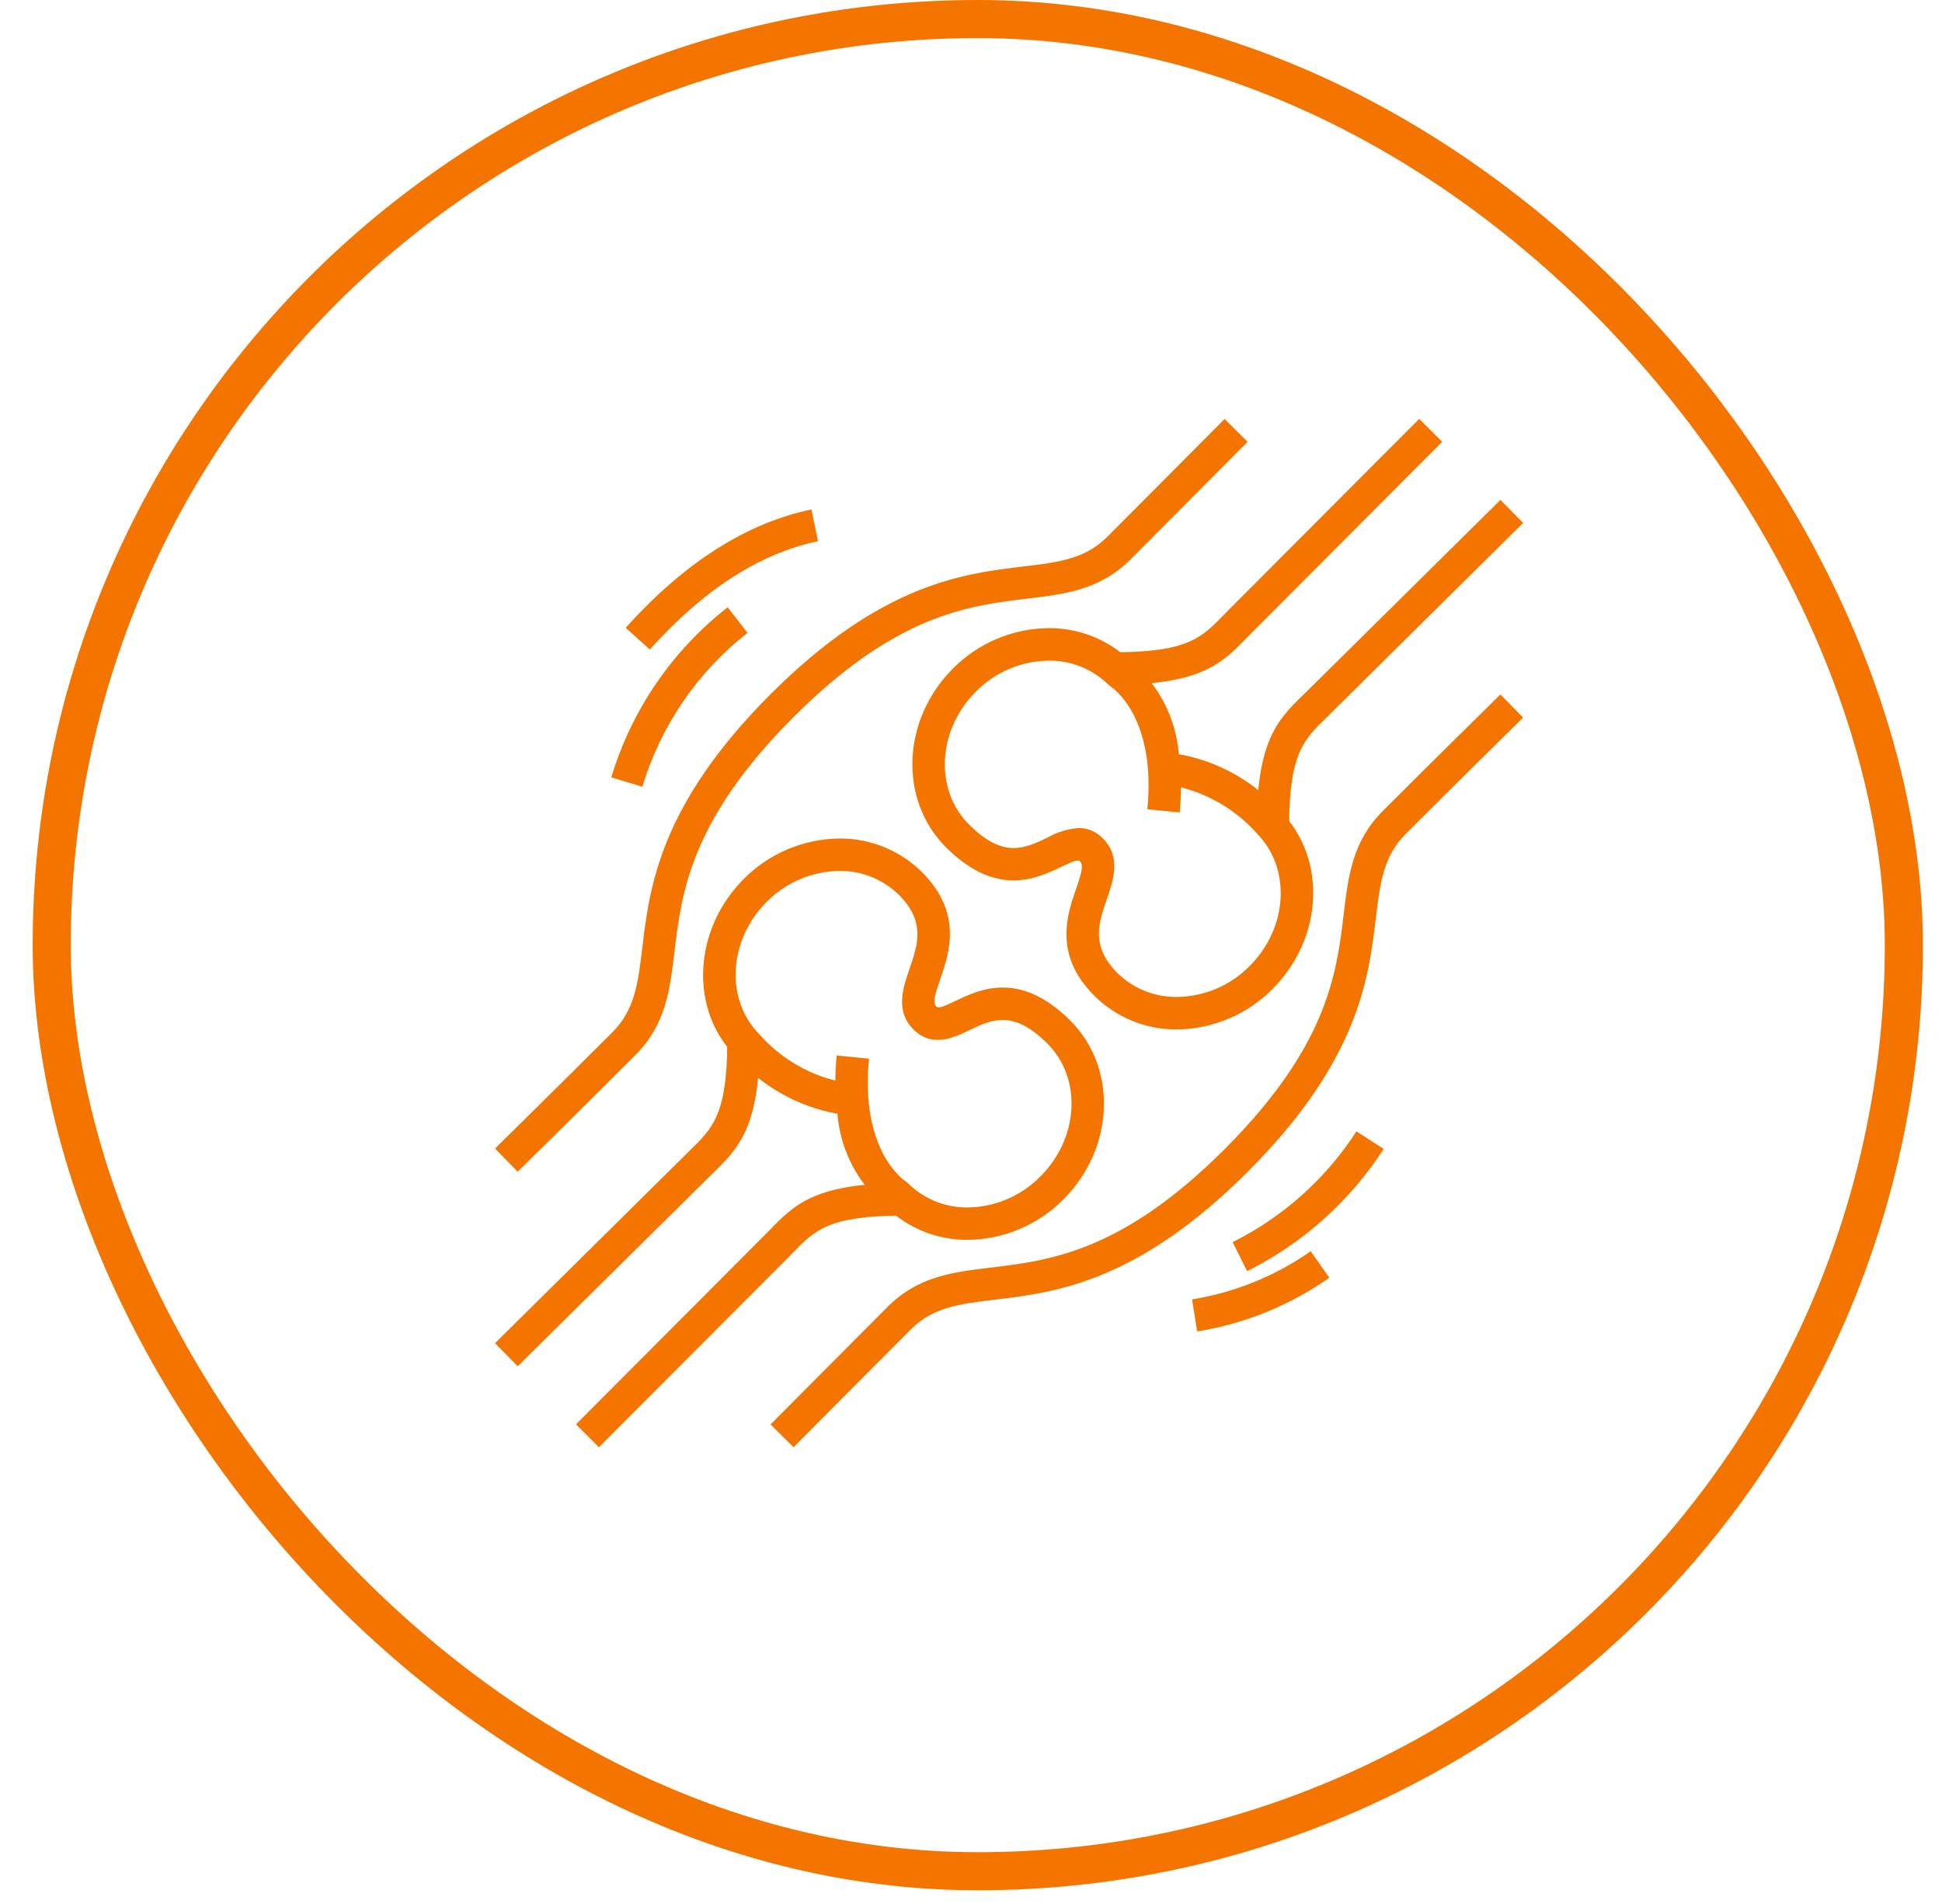 <svg width="51" height="50" viewBox="0 0 51 50" fill="none" xmlns="http://www.w3.org/2000/svg">
<rect x="1.358" y="0.5" width="48.64" height="48.64" rx="24.32" stroke="#F37500"/>
<path d="M30.914 27.033C30.511 27.037 30.111 26.961 29.738 26.81C29.364 26.658 29.025 26.434 28.739 26.15C27.662 25.072 28.023 24.026 28.263 23.333C28.419 22.88 28.455 22.714 28.364 22.623C28.315 22.573 28.239 22.587 27.864 22.767C27.231 23.07 26.17 23.578 24.84 22.248C23.599 21.006 23.682 18.902 25.022 17.56C25.686 16.888 26.587 16.506 27.532 16.495C28.331 16.487 29.102 16.794 29.678 17.35C30.045 17.652 30.348 18.026 30.568 18.448C30.788 18.87 30.921 19.332 30.959 19.806C31.993 19.99 32.934 20.518 33.627 21.306C34.844 22.522 34.763 24.626 33.422 25.968C32.759 26.64 31.857 27.022 30.914 27.033ZM28.328 21.744C28.448 21.744 28.567 21.768 28.677 21.816C28.787 21.864 28.885 21.934 28.967 22.021C29.449 22.504 29.238 23.118 29.068 23.611C28.848 24.246 28.642 24.846 29.342 25.549C29.549 25.753 29.794 25.914 30.064 26.023C30.334 26.131 30.623 26.185 30.914 26.181C31.632 26.171 32.317 25.878 32.821 25.366C33.83 24.355 33.911 22.792 33.002 21.881C32.475 21.29 31.783 20.87 31.015 20.676C31.015 20.884 31.002 21.105 30.98 21.336L30.132 21.251C30.367 18.847 29.226 18.067 29.177 18.035C29.151 18.018 29.127 17.999 29.105 17.977C28.897 17.774 28.651 17.613 28.382 17.506C28.112 17.398 27.823 17.344 27.533 17.349C26.815 17.359 26.13 17.652 25.627 18.164C24.617 19.175 24.535 20.738 25.444 21.648C26.347 22.552 26.905 22.284 27.497 22.001C27.752 21.855 28.035 21.767 28.328 21.744Z" fill="#F37500"/>
<path d="M33.854 21.706H33.003C33.003 19.438 33.572 18.884 34.231 18.242L34.401 18.075L39.404 13.128L40 13.733L34.825 18.853C34.241 19.422 33.854 19.798 33.854 21.706Z" fill="#F37500"/>
<path d="M29.282 17.98V17.128C31.186 17.128 31.562 16.741 32.13 16.156L32.306 15.977L37.271 11L37.874 11.602L32.741 16.75C32.1 17.41 31.547 17.98 29.282 17.98Z" fill="#F37500"/>
<path d="M25.42 32.559C24.62 32.566 23.849 32.259 23.274 31.703C22.907 31.401 22.604 31.028 22.384 30.606C22.163 30.184 22.03 29.722 21.992 29.248C20.959 29.064 20.018 28.535 19.324 27.748C18.107 26.531 18.189 24.428 19.53 23.085C20.193 22.414 21.095 22.031 22.038 22.02C22.442 22.016 22.841 22.092 23.215 22.244C23.588 22.395 23.927 22.62 24.213 22.903C25.29 23.981 24.929 25.028 24.69 25.721C24.534 26.173 24.497 26.339 24.588 26.43C24.639 26.48 24.716 26.465 25.089 26.287C25.722 25.983 26.782 25.475 28.112 26.806C29.353 28.048 29.271 30.151 27.93 31.494C27.267 32.166 26.365 32.548 25.42 32.559ZM21.973 27.717L22.821 27.802C22.586 30.206 23.727 30.985 23.776 31.017C23.802 31.035 23.826 31.054 23.848 31.076C24.055 31.28 24.301 31.441 24.571 31.55C24.841 31.659 25.129 31.713 25.42 31.709C26.139 31.698 26.823 31.404 27.326 30.891C28.336 29.88 28.418 28.317 27.508 27.407C26.605 26.503 26.047 26.771 25.456 27.054C25.043 27.252 24.477 27.522 23.986 27.031C23.504 26.548 23.716 25.935 23.885 25.442C24.105 24.806 24.311 24.207 23.611 23.504C23.404 23.3 23.159 23.139 22.889 23.03C22.619 22.921 22.33 22.867 22.039 22.871C21.321 22.881 20.636 23.174 20.132 23.686C19.123 24.698 19.041 26.261 19.951 27.171C20.477 27.763 21.169 28.184 21.938 28.378C21.939 28.168 21.95 27.949 21.973 27.717Z" fill="#F37500"/>
<path d="M13.596 35.879L13 35.273L18.128 30.201C18.713 29.631 19.099 29.256 19.099 27.347H19.951C19.951 29.614 19.381 30.169 18.722 30.81L18.552 30.977L13.596 35.879Z" fill="#F37500"/>
<path d="M15.729 38.006L15.126 37.404L20.212 32.304C20.85 31.643 21.406 31.073 23.671 31.073V31.925C21.766 31.925 21.391 32.312 20.823 32.897L20.648 33.076L15.729 38.006Z" fill="#F37500"/>
<path d="M13.596 30.769L13 30.161C13 30.161 14.8 28.392 16.08 27.11C16.673 26.517 16.755 25.832 16.869 24.883C17.058 23.307 17.317 21.152 20.227 18.239C23.138 15.327 25.29 15.066 26.863 14.878C27.811 14.764 28.496 14.682 29.088 14.089C30.369 12.804 32.16 11.003 32.16 11.003L32.764 11.603C32.764 11.603 30.972 13.405 29.691 14.688C28.89 15.49 27.998 15.598 26.965 15.722C25.435 15.906 23.53 16.136 20.83 18.84C18.129 21.545 17.898 23.452 17.714 24.984C17.59 26.018 17.483 26.91 16.683 27.71C15.4 28.996 13.596 30.769 13.596 30.769Z" fill="#F37500"/>
<path d="M20.84 38.005L20.236 37.407C20.236 37.407 22.028 35.603 23.309 34.32C24.11 33.518 25.002 33.41 26.035 33.286C27.565 33.102 29.47 32.873 32.17 30.168C34.871 27.463 35.102 25.554 35.286 24.022C35.41 22.988 35.517 22.096 36.317 21.294C37.6 20.01 39.403 18.237 39.403 18.237L39.999 18.845C39.999 18.845 38.199 20.614 36.92 21.896C36.327 22.489 36.245 23.174 36.13 24.123C35.941 25.699 35.682 27.854 32.772 30.767C29.862 33.679 27.709 33.94 26.136 34.129C25.188 34.243 24.503 34.325 23.912 34.919C22.631 36.202 20.84 38.005 20.84 38.005Z" fill="#F37500"/>
<path d="M32.751 33.381L32.371 32.619C33.696 31.959 34.819 30.954 35.622 29.71L36.338 30.171C35.452 31.544 34.213 32.652 32.751 33.381Z" fill="#F37500"/>
<path d="M31.44 34.964L31.305 34.123C32.426 33.942 33.491 33.51 34.421 32.858L34.911 33.554C33.875 34.281 32.689 34.763 31.44 34.964Z" fill="#F37500"/>
<path d="M16.87 20.66L16.054 20.415C16.586 18.645 17.653 17.084 19.11 15.947L19.632 16.619C18.316 17.648 17.351 19.059 16.87 20.66Z" fill="#F37500"/>
<path d="M17.066 17.056L16.431 16.488C17.964 14.778 19.606 13.732 21.31 13.379L21.482 14.213C19.96 14.528 18.474 15.485 17.066 17.056Z" fill="#F37500"/>
</svg>
